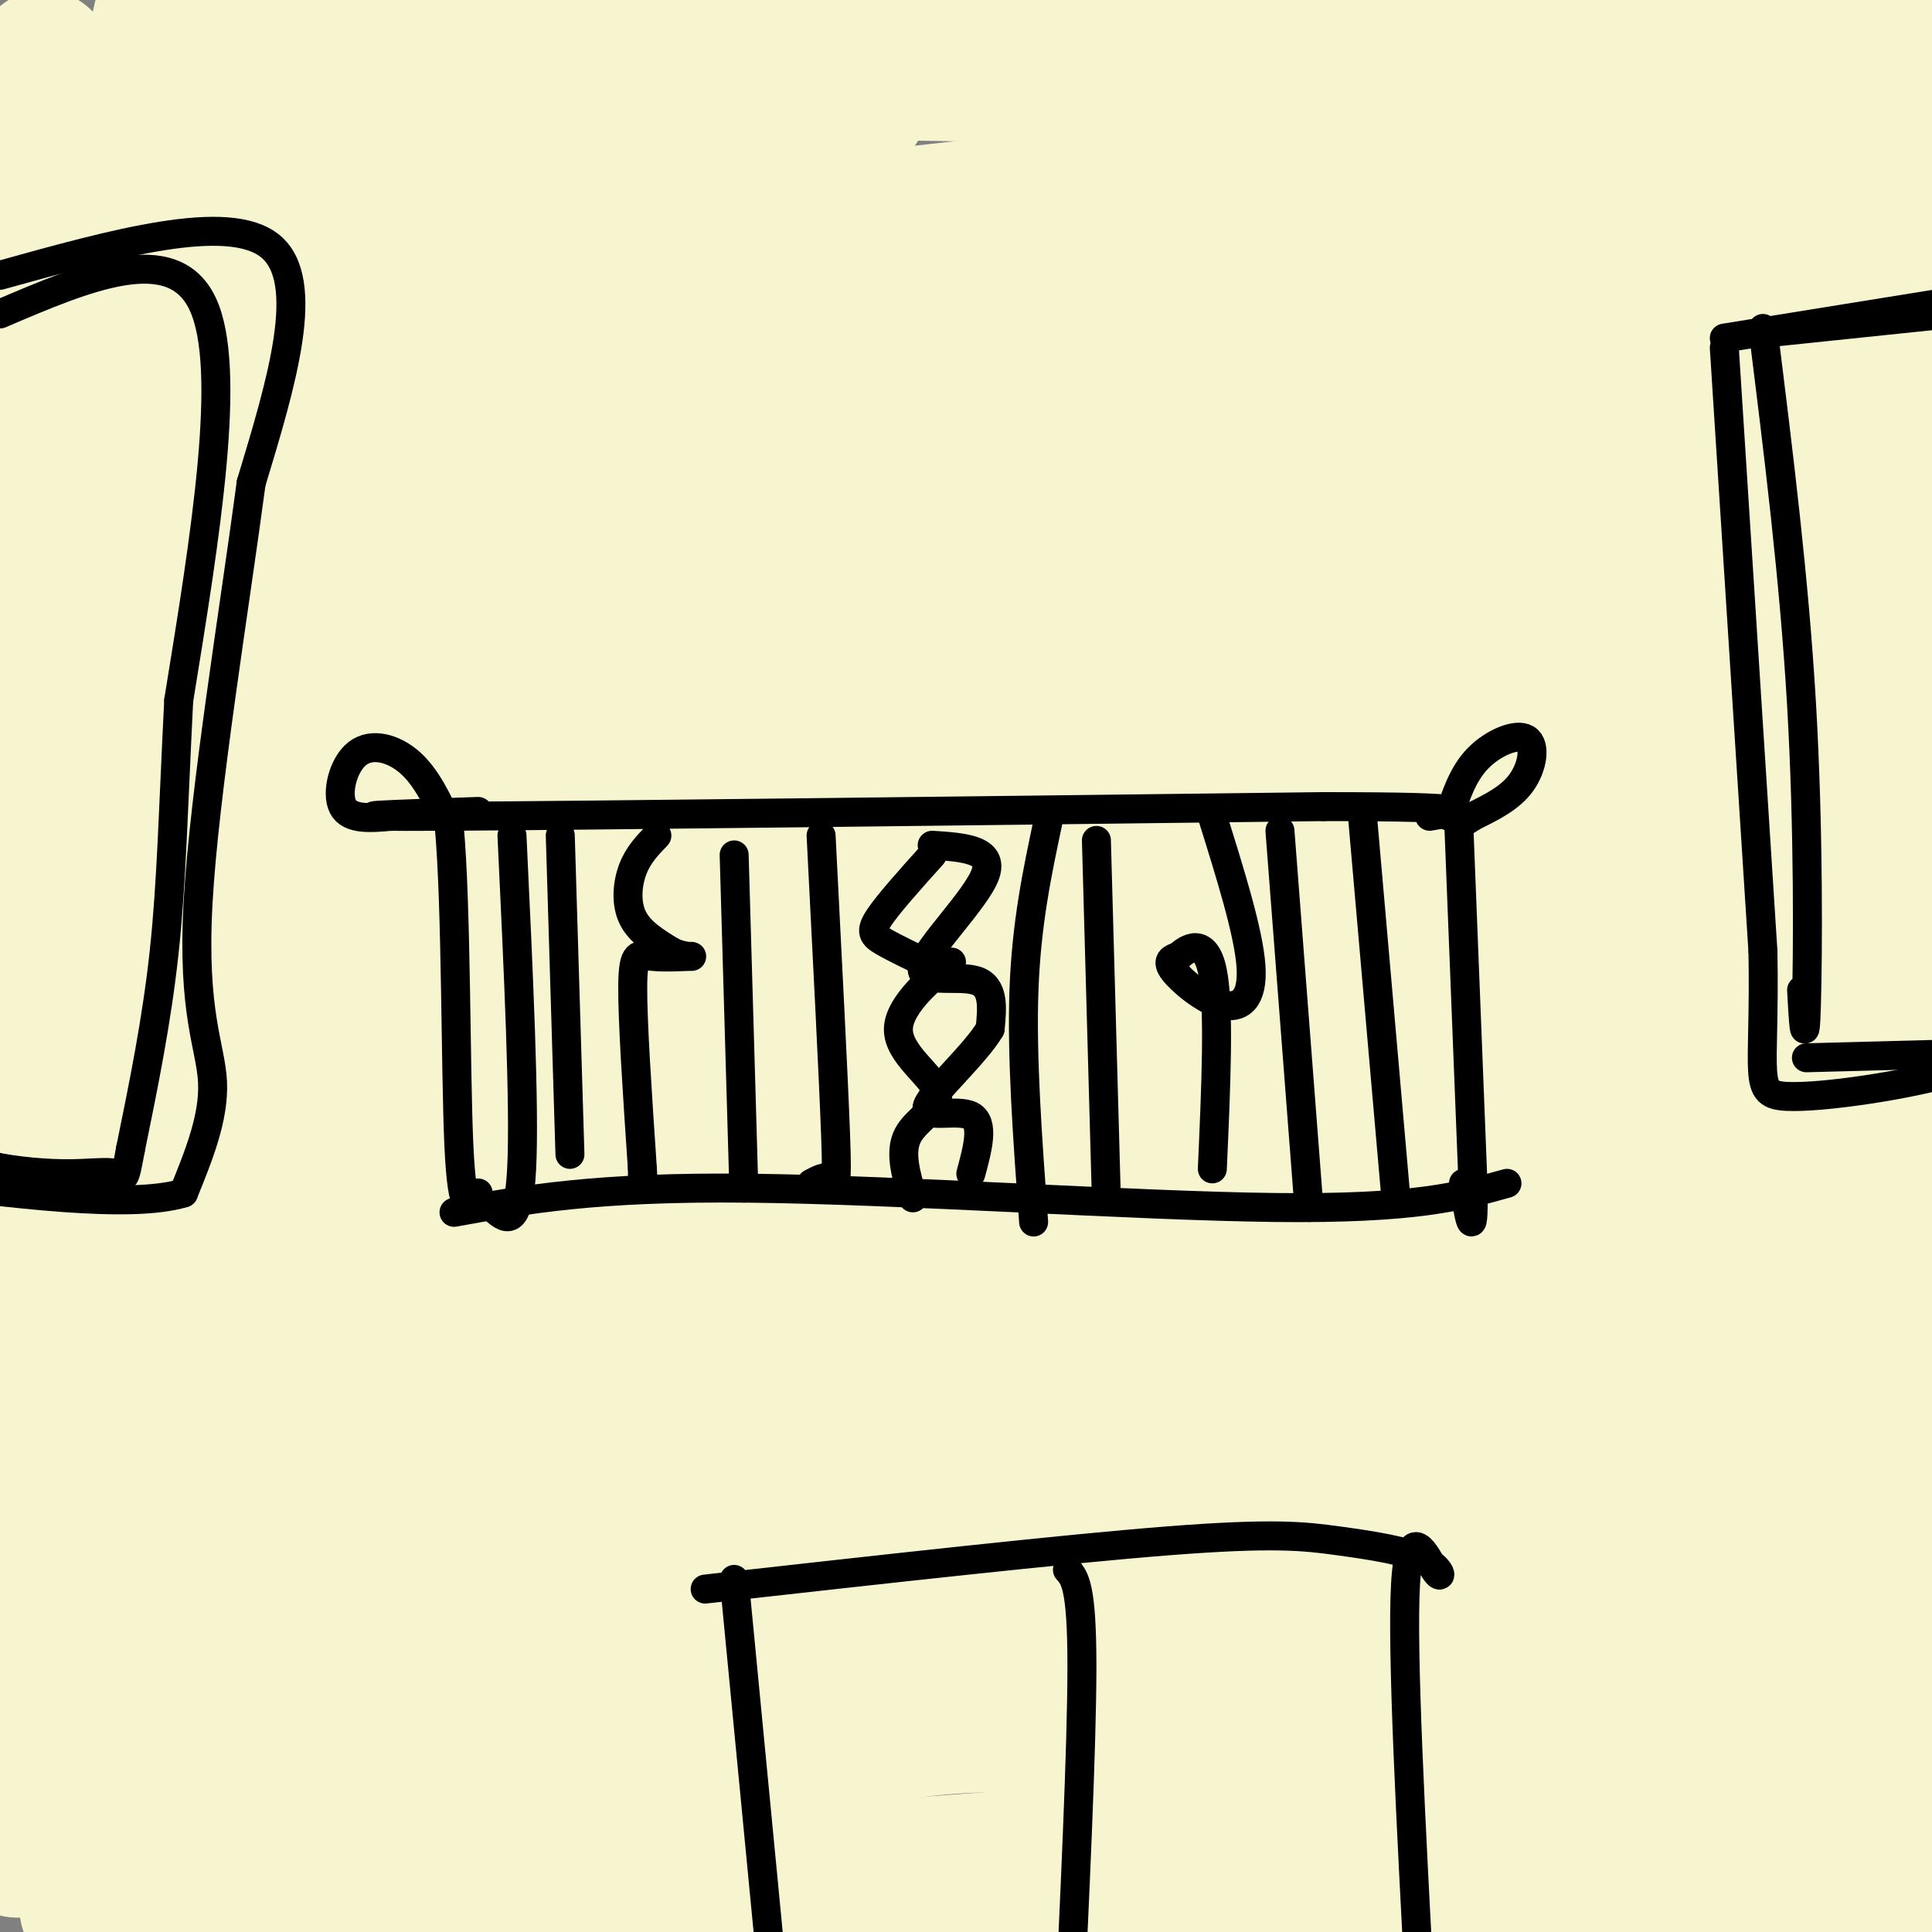 <svg viewBox='0 0 400 400' version='1.1' xmlns='http://www.w3.org/2000/svg' xmlns:xlink='http://www.w3.org/1999/xlink'><rect x="0" y="0" width="400" height="400" fill="#808080" stroke="none"/><g fill='none' stroke='#F7F5D0' stroke-width='28' stroke-linecap='round' stroke-linejoin='round'><path d='M15,24c43.733,-4.822 87.467,-9.644 164,-9c76.533,0.644 185.867,6.756 207,11c21.133,4.244 -45.933,6.622 -113,9'/><path d='M273,35c-43.589,4.463 -96.062,11.122 -131,14c-34.938,2.878 -52.342,1.975 -69,3c-16.658,1.025 -32.568,3.979 -35,6c-2.432,2.021 8.616,3.109 11,4c2.384,0.891 -3.897,1.586 22,0c25.897,-1.586 83.970,-5.453 146,-5c62.030,0.453 128.015,5.227 194,10'/><path d='M411,67c-22.868,3.700 -177.038,7.952 -254,12c-76.962,4.048 -76.717,7.894 -94,13c-17.283,5.106 -52.094,11.474 -30,10c22.094,-1.474 101.093,-10.788 144,-15c42.907,-4.212 49.721,-3.322 74,-3c24.279,0.322 66.023,0.076 92,1c25.977,0.924 36.186,3.018 44,5c7.814,1.982 13.233,3.852 15,5c1.767,1.148 -0.116,1.574 -2,2'/><path d='M400,97c-15.889,0.406 -54.611,0.420 -84,2c-29.389,1.580 -49.444,4.726 -64,6c-14.556,1.274 -23.611,0.678 -69,9c-45.389,8.322 -127.112,25.564 -150,30c-22.888,4.436 13.058,-3.933 52,-10c38.942,-6.067 80.881,-9.832 110,-12c29.119,-2.168 45.417,-2.737 74,-2c28.583,0.737 69.452,2.782 96,6c26.548,3.218 38.774,7.609 51,12'/><path d='M416,138c-23.014,2.685 -106.049,3.397 -174,10c-67.951,6.603 -120.818,19.098 -149,26c-28.182,6.902 -31.678,8.211 -46,12c-14.322,3.789 -39.471,10.059 -13,7c26.471,-3.059 104.563,-15.445 166,-22c61.437,-6.555 106.218,-7.277 151,-8'/><path d='M351,163c45.814,-0.777 84.848,1.281 51,7c-33.848,5.719 -140.579,15.099 -203,22c-62.421,6.901 -80.533,11.324 -105,17c-24.467,5.676 -55.290,12.604 -66,17c-10.710,4.396 -1.306,6.261 38,2c39.306,-4.261 108.516,-14.646 156,-20c47.484,-5.354 73.242,-5.677 99,-6'/><path d='M321,202c41.009,-0.217 94.031,2.242 74,6c-20.031,3.758 -113.117,8.815 -162,12c-48.883,3.185 -53.565,4.500 -80,11c-26.435,6.500 -74.623,18.187 -97,24c-22.377,5.813 -18.944,5.751 -19,7c-0.056,1.249 -3.603,3.809 -4,6c-0.397,2.191 2.355,4.013 39,-1c36.645,-5.013 107.184,-16.861 155,-23c47.816,-6.139 72.908,-6.570 98,-7'/><path d='M325,237c20.761,-1.070 23.664,-0.246 44,2c20.336,2.246 58.104,5.915 43,8c-15.104,2.085 -83.082,2.587 -138,6c-54.918,3.413 -96.778,9.736 -136,17c-39.222,7.264 -75.808,15.469 -104,24c-28.192,8.531 -47.990,17.390 -58,23c-10.010,5.610 -10.234,7.972 -10,10c0.234,2.028 0.924,3.722 31,-2c30.076,-5.722 89.538,-18.861 149,-32'/><path d='M146,293c47.184,-8.317 90.643,-13.108 114,-16c23.357,-2.892 26.613,-3.883 55,-3c28.387,0.883 81.906,3.641 69,6c-12.906,2.359 -92.237,4.320 -141,7c-48.763,2.680 -66.957,6.079 -83,9c-16.043,2.921 -29.935,5.363 -47,10c-17.065,4.637 -37.304,11.468 -41,15c-3.696,3.532 9.152,3.766 22,4'/><path d='M94,325c4.024,1.460 3.084,3.110 33,0c29.916,-3.110 90.688,-10.979 121,-15c30.312,-4.021 30.164,-4.195 50,-2c19.836,2.195 59.655,6.759 85,11c25.345,4.241 36.216,8.159 27,8c-9.216,-0.159 -38.518,-4.393 -66,-6c-27.482,-1.607 -53.143,-0.585 -67,0c-13.857,0.585 -15.910,0.734 -48,5c-32.090,4.266 -94.216,12.648 -136,20c-41.784,7.352 -63.224,13.672 -74,18c-10.776,4.328 -10.888,6.664 -11,9'/><path d='M8,373c54.542,-4.301 196.397,-19.552 256,-26c59.603,-6.448 36.953,-4.092 47,-1c10.047,3.092 52.789,6.919 71,9c18.211,2.081 11.890,2.417 13,5c1.110,2.583 9.650,7.414 13,10c3.350,2.586 1.511,2.928 2,6c0.489,3.072 3.306,8.875 -29,5c-32.306,-3.875 -99.736,-17.428 -141,-22c-41.264,-4.572 -56.361,-0.163 -70,3c-13.639,3.163 -25.819,5.082 -38,7'/><path d='M132,369c-16.348,3.755 -38.217,9.642 -47,13c-8.783,3.358 -4.480,4.189 -3,6c1.480,1.811 0.135,4.604 35,3c34.865,-1.604 105.939,-7.604 144,-10c38.061,-2.396 43.109,-1.189 58,0c14.891,1.189 39.624,2.358 56,4c16.376,1.642 24.393,3.755 27,5c2.607,1.245 -0.197,1.623 -3,2'/><path d='M399,392c-1.955,1.186 -5.341,3.152 -33,3c-27.659,-0.152 -79.589,-2.422 -123,-2c-43.411,0.422 -78.303,3.537 -101,5c-22.697,1.463 -33.199,1.275 -48,0c-14.801,-1.275 -33.900,-3.638 -53,-6'/><path d='M41,392c-10.500,-1.167 -10.250,-1.083 -10,-1'/><path d='M9,12c-4.089,4.178 -8.178,8.356 -10,54c-1.822,45.644 -1.378,132.756 0,180c1.378,47.244 3.689,54.622 6,62'/><path d='M5,308c-0.227,17.231 -3.796,29.310 -5,44c-1.204,14.690 -0.043,31.991 4,31c4.043,-0.991 10.967,-20.274 17,-40c6.033,-19.726 11.174,-39.896 14,-56c2.826,-16.104 3.338,-28.143 1,-48c-2.338,-19.857 -7.525,-47.530 -10,-70c-2.475,-22.470 -2.237,-39.735 -2,-57'/><path d='M24,112c3.250,-38.441 12.376,-106.042 12,-115c-0.376,-8.958 -10.253,40.727 -16,80c-5.747,39.273 -7.365,68.135 -7,93c0.365,24.865 2.714,45.733 8,81c5.286,35.267 13.510,84.933 17,104c3.490,19.067 2.245,7.533 1,-4'/><path d='M39,351c-0.403,-10.747 -1.909,-35.614 2,-74c3.909,-38.386 13.234,-90.291 16,-141c2.766,-50.709 -1.027,-100.223 -2,-118c-0.973,-17.777 0.873,-3.816 3,2c2.127,5.816 4.534,3.489 3,37c-1.534,33.511 -7.010,102.860 -7,154c0.010,51.140 5.505,84.070 11,117'/><path d='M65,328c3.391,24.841 6.370,28.442 6,30c-0.370,1.558 -4.089,1.073 -11,-4c-6.911,-5.073 -17.015,-14.735 -22,-19c-4.985,-4.265 -4.851,-3.132 -5,-6c-0.149,-2.868 -0.581,-9.735 0,-12c0.581,-2.265 2.176,0.073 3,2c0.824,1.927 0.876,3.442 0,15c-0.876,11.558 -2.679,33.159 -5,45c-2.321,11.841 -5.161,13.920 -8,16'/><path d='M23,395c-3.086,2.554 -6.799,0.941 -4,-2c2.799,-2.941 12.112,-7.208 42,-14c29.888,-6.792 80.351,-16.109 130,-24c49.649,-7.891 98.482,-14.355 136,-16c37.518,-1.645 63.719,1.530 72,3c8.281,1.470 -1.360,1.235 -11,1'/><path d='M388,343c-3.199,0.133 -5.697,-0.035 -8,-1c-2.303,-0.965 -4.410,-2.727 -6,-7c-1.590,-4.273 -2.664,-11.057 -3,-19c-0.336,-7.943 0.067,-17.044 3,-30c2.933,-12.956 8.395,-29.769 11,-41c2.605,-11.231 2.354,-16.882 2,-20c-0.354,-3.118 -0.810,-3.702 -3,-4c-2.190,-0.298 -6.114,-0.309 -9,13c-2.886,13.309 -4.732,39.939 -5,52c-0.268,12.061 1.043,9.555 -7,25c-8.043,15.445 -25.441,48.841 -27,51c-1.559,2.159 12.720,-26.921 27,-56'/><path d='M363,306c5.125,-15.772 4.438,-27.203 0,-27c-4.438,0.203 -12.626,12.038 -22,31c-9.374,18.962 -19.933,45.050 -20,42c-0.067,-3.050 10.358,-35.238 18,-52c7.642,-16.762 12.501,-18.099 16,-20c3.499,-1.901 5.639,-4.365 9,-3c3.361,1.365 7.943,6.560 10,8c2.057,1.440 1.588,-0.874 4,13c2.412,13.874 7.706,43.937 13,74'/><path d='M391,372c-1.880,-3.496 -13.081,-49.236 -13,-109c0.081,-59.764 11.445,-133.552 14,-181c2.555,-47.448 -3.699,-68.557 -6,-75c-2.301,-6.443 -0.651,1.778 1,10'/><path d='M387,17c0.717,7.544 2.010,21.403 -5,43c-7.010,21.597 -22.323,50.933 -22,49c0.323,-1.933 16.283,-35.136 22,-51c5.717,-15.864 1.191,-14.390 -1,-15c-2.191,-0.610 -2.049,-3.304 -4,-4c-1.951,-0.696 -5.997,0.607 -6,-1c-0.003,-1.607 4.038,-6.125 -33,13c-37.038,19.125 -115.154,61.893 -167,86c-51.846,24.107 -77.423,29.554 -103,35'/><path d='M68,172c-29.825,9.004 -52.886,14.015 -30,8c22.886,-6.015 91.721,-23.057 144,-36c52.279,-12.943 88.003,-21.789 78,-25c-10.003,-3.211 -65.733,-0.789 -114,5c-48.267,5.789 -89.072,14.943 -100,16c-10.928,1.057 8.021,-5.984 33,-14c24.979,-8.016 55.990,-17.008 87,-26'/><path d='M166,100c19.849,-5.676 25.972,-6.865 6,-3c-19.972,3.865 -66.040,12.785 -110,26c-43.960,13.215 -85.813,30.726 -49,16c36.812,-14.726 152.290,-61.689 154,-70c1.710,-8.311 -110.347,22.032 -131,22c-20.653,-0.032 50.099,-30.438 89,-47c38.901,-16.562 45.950,-19.281 53,-22'/><path d='M178,22c-15.328,0.955 -80.149,14.341 -105,19c-24.851,4.659 -9.733,0.589 -2,-2c7.733,-2.589 8.082,-3.697 5,-7c-3.082,-3.303 -9.595,-8.801 -11,-13c-1.405,-4.199 2.297,-7.100 6,-10'/><path d='M71,9c39.631,-3.571 135.708,-7.500 203,-9c67.292,-1.500 105.798,-0.571 120,1c14.202,1.571 4.101,3.786 -6,6'/><path d='M388,7c-9.564,3.956 -30.473,10.847 -40,15c-9.527,4.153 -7.671,5.567 -53,13c-45.329,7.433 -137.842,20.884 -184,31c-46.158,10.116 -45.962,16.896 -51,20c-5.038,3.104 -15.309,2.533 -11,17c4.309,14.467 23.199,43.972 23,58c-0.199,14.028 -19.485,12.579 7,5c26.485,-7.579 98.743,-21.290 171,-35'/><path d='M250,131c35.567,-6.790 38.983,-6.266 7,0c-31.983,6.266 -99.367,18.273 -134,24c-34.633,5.727 -36.517,5.172 -44,5c-7.483,-0.172 -20.566,0.037 -27,-1c-6.434,-1.037 -6.218,-3.322 8,-11c14.218,-7.678 42.440,-20.749 54,-25c11.560,-4.251 6.458,0.317 -8,7c-14.458,6.683 -38.274,15.481 -55,23c-16.726,7.519 -26.363,13.760 -36,20'/><path d='M15,173c11.630,-2.563 58.704,-18.969 83,-26c24.296,-7.031 25.812,-4.685 38,-6c12.188,-1.315 35.046,-6.291 62,-7c26.954,-0.709 58.002,2.848 98,-2c39.998,-4.848 88.944,-18.101 104,-19c15.056,-0.899 -3.778,10.558 -14,24c-10.222,13.442 -11.833,28.871 -13,40c-1.167,11.129 -1.891,17.958 1,28c2.891,10.042 9.397,23.298 12,28c2.603,4.702 1.301,0.851 0,-3'/><path d='M386,230c3.388,-16.442 11.856,-56.046 14,-65c2.144,-8.954 -2.038,12.743 -4,48c-1.962,35.257 -1.703,84.073 -1,108c0.703,23.927 1.852,22.963 3,22'/></g>
<g fill='none' stroke='#000000' stroke-width='6' stroke-linecap='round' stroke-linejoin='round'><path d='M81,169c-4.286,0.381 -8.571,0.762 -10,-2c-1.429,-2.762 0.000,-8.667 3,-11c3.000,-2.333 7.571,-1.095 11,2c3.429,3.095 5.714,8.048 8,13'/><path d='M93,171c1.511,16.244 1.289,50.356 2,66c0.711,15.644 2.356,12.822 4,10'/><path d='M99,168c-17.583,0.583 -35.167,1.167 -6,1c29.167,-0.167 105.083,-1.083 181,-2'/><path d='M274,167c33.833,0.000 27.917,1.000 22,2'/><path d='M300,169c1.435,-4.393 2.869,-8.786 6,-12c3.131,-3.214 7.958,-5.250 10,-4c2.042,1.250 1.298,5.786 -1,9c-2.298,3.214 -6.149,5.107 -10,7'/><path d='M305,169c-2.000,1.333 -2.000,1.167 -2,1'/><path d='M302,170c0.000,0.000 3.000,76.000 3,76'/><path d='M305,246c0.167,12.500 -0.917,5.750 -2,-1'/><path d='M94,251c14.711,-2.667 29.422,-5.333 61,-5c31.578,0.333 80.022,3.667 109,4c28.978,0.333 38.489,-2.333 48,-5'/><path d='M106,173c1.333,28.083 2.667,56.167 2,69c-0.667,12.833 -3.333,10.417 -6,8'/><path d='M116,173c0.000,0.000 2.000,66.000 2,66'/><path d='M136,173c-1.933,2.000 -3.867,4.000 -5,7c-1.133,3.000 -1.467,7.000 0,10c1.467,3.000 4.733,5.000 8,7'/><path d='M139,197c2.558,1.284 4.954,0.994 4,1c-0.954,0.006 -5.257,0.309 -8,0c-2.743,-0.309 -3.927,-1.231 -4,6c-0.073,7.231 0.963,22.616 2,38'/><path d='M133,242c0.333,6.500 0.167,3.750 0,1'/><path d='M152,177c0.000,0.000 2.000,69.000 2,69'/><path d='M170,173c1.289,25.200 2.578,50.400 3,62c0.422,11.600 -0.022,9.600 -1,9c-0.978,-0.600 -2.489,0.200 -4,1'/><path d='M282,168c0.000,0.000 7.000,80.000 7,80'/><path d='M265,172c0.000,0.000 6.000,78.000 6,78'/><path d='M251,169c3.756,12.006 7.512,24.012 8,31c0.488,6.988 -2.292,8.958 -6,8c-3.708,-0.958 -8.345,-4.845 -10,-7c-1.655,-2.155 -0.327,-2.577 1,-3'/><path d='M244,198c1.711,-1.622 5.489,-4.178 7,3c1.511,7.178 0.756,24.089 0,41'/><path d='M227,174c0.000,0.000 2.000,72.000 2,72'/><path d='M217,170c-2.250,10.583 -4.500,21.167 -5,35c-0.500,13.833 0.750,30.917 2,48'/><path d='M193,177c-4.533,5.044 -9.067,10.089 -11,13c-1.933,2.911 -1.267,3.689 1,5c2.267,1.311 6.133,3.156 10,5'/><path d='M193,200c2.990,0.168 5.464,-1.911 3,0c-2.464,1.911 -9.867,7.811 -10,13c-0.133,5.189 7.003,9.666 8,13c0.997,3.334 -4.144,5.524 -6,9c-1.856,3.476 -0.428,8.238 1,13'/><path d='M193,175c6.429,0.417 12.857,0.833 11,6c-1.857,5.167 -12.000,15.083 -13,19c-1.000,3.917 7.143,1.833 11,3c3.857,1.167 3.429,5.583 3,10'/><path d='M205,213c-3.012,5.190 -12.042,13.167 -13,16c-0.958,2.833 6.155,0.524 9,2c2.845,1.476 1.423,6.738 0,12'/><path d='M365,68c3.244,25.978 6.489,51.956 8,78c1.511,26.044 1.289,52.156 1,62c-0.289,9.844 -0.644,3.422 -1,-3'/><path d='M365,69c0.000,0.000 48.000,-5.000 48,-5'/><path d='M374,219c0.000,0.000 38.000,-1.000 38,-1'/><path d='M357,72c0.000,0.000 8.000,125.000 8,125'/><path d='M365,197c0.476,26.333 -2.333,29.667 5,30c7.333,0.333 24.810,-2.333 34,-5c9.190,-2.667 10.095,-5.333 11,-8'/><path d='M357,70c0.000,0.000 62.000,-10.000 62,-10'/><path d='M0,65c17.917,-7.667 35.833,-15.333 42,-2c6.167,13.333 0.583,47.667 -5,82'/><path d='M37,145c-1.133,22.489 -1.467,37.711 -3,52c-1.533,14.289 -4.267,27.644 -7,41'/><path d='M27,238c-1.344,7.456 -1.206,5.596 -3,5c-1.794,-0.596 -5.522,0.070 -11,0c-5.478,-0.070 -12.708,-0.877 -16,-2c-3.292,-1.123 -2.646,-2.561 -2,-4'/><path d='M0,57c23.667,-6.583 47.333,-13.167 56,-6c8.667,7.167 2.333,28.083 -4,49'/><path d='M52,100c-3.357,25.333 -9.750,64.167 -11,87c-1.250,22.833 2.643,29.667 3,37c0.357,7.333 -2.821,15.167 -6,23'/><path d='M38,247c-11.000,3.333 -35.500,0.167 -60,-3'/><path d='M152,327c0.000,0.000 8.000,83.000 8,83'/><path d='M146,329c37.126,-4.151 74.253,-8.303 96,-10c21.747,-1.697 28.115,-0.941 35,0c6.885,0.941 14.289,2.067 18,4c3.711,1.933 3.730,4.674 2,2c-1.730,-2.674 -5.209,-10.764 -6,3c-0.791,13.764 1.104,49.382 3,85'/><path d='M294,413c0.500,15.167 0.250,10.583 0,6'/><path d='M221,325c1.500,1.667 3.000,3.333 3,20c0.000,16.667 -1.500,48.333 -3,80'/></g>
</svg>